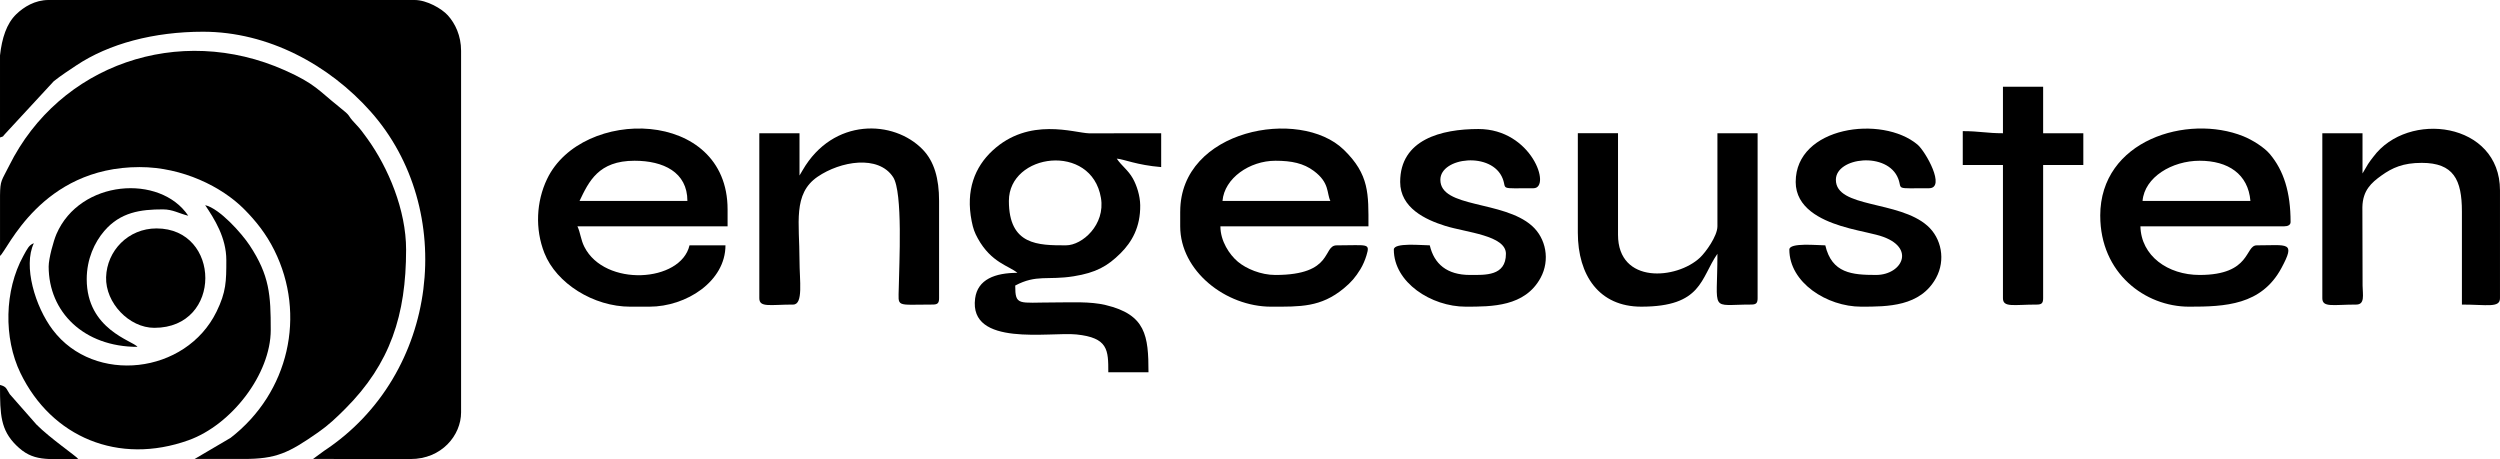 <?xml version="1.0" encoding="UTF-8"?>
<!-- Creator: CorelDRAW 2021 (64 Bit) -->
<svg xmlns="http://www.w3.org/2000/svg" xmlns:xlink="http://www.w3.org/1999/xlink" xmlns:xodm="http://www.corel.com/coreldraw/odm/2003" xml:space="preserve" width="100.076mm" height="18.381mm" version="1.1" style="shape-rendering:geometricPrecision; text-rendering:geometricPrecision; image-rendering:optimizeQuality; fill-rule:evenodd; clip-rule:evenodd" viewBox="0 0 2139.25 392.92">
 <defs>
  <style type="text/css">
   <![CDATA[
    .fil0 {fill:black}
   ]]>
  </style>
 </defs>
 <g id="Camada_x0020_1">
  <g id="_1854621758576">
   <path class="fil0" d="M-0 218.99c6.29,-4.61 35.09,-76.01 119.45,-76.01 36.9,0 70.44,16.99 89.16,35.72 10.43,10.43 19.16,21.49 26.11,35.43 27.52,55.15 12.64,121.83 -37.42,160.54l-29.64 17.42c-0.25,0.13 -0.79,0.4 -1.15,0.65 13.88,0 27.75,-0.02 41.63,0 28.26,0.04 38.76,-5.07 64.1,-22.77 9.12,-6.37 15.6,-12.59 23.22,-20.22 38.53,-38.53 52.03,-80.27 52.03,-136.19 0,-33.7 -15.13,-69.95 -33.34,-95.16 -3.45,-4.78 -5.72,-7.96 -9.64,-12.07 -9.49,-9.94 -1.8,-4.92 -15.19,-15.58 -16.58,-13.19 -19.64,-19.03 -45.47,-30.55 -90.96,-40.57 -193.1,-4.75 -236.01,81.57 -6.5,13.07 -7.69,12.24 -7.84,25.45l0 9.69c0.05,12.89 0.01,25.79 0,38.69l0 3.39z"></path>
   <path class="fil0" d="M-0 117.64c4.17,-1.51 1.47,-0.11 4.26,-2.98l41.73 -45.14c6.67,-5.26 12.49,-8.99 19.14,-13.44 28.05,-18.76 66.67,-28.93 108.61,-28.93 55.66,0 107.84,28.3 143.42,68.33 74.18,83.47 59.43,224.91 -39.91,290.36l-9.4 6.89c27.77,0 55.55,-0.01 83.32,0.07 26.84,0.08 43.37,-20.43 43.37,-39.88l0 -309.48c0,-12.81 -4.99,-23.3 -11.33,-30.3 -5.22,-5.76 -17.96,-13.14 -28.49,-13.14l-313.11 0c-11.76,0 -21.27,5.98 -27.67,12.14 -8.42,8.1 -12.31,20.65 -13.95,35.28l0 70.22z"></path>
   <path class="fil0" d="M193.66 222.61c0,18.13 -0.1,27.17 -8.39,44.1 -26.27,53.66 -104.5,62.46 -140.07,15.67 -15.12,-19.89 -25.57,-54.81 -16.24,-74.25 -4.2,1.52 -5.56,4.63 -9.01,10.9 -16.23,29.41 -16.94,70.26 -2.48,100.14 26.59,54.93 83.93,79.04 143.87,57.53 36.84,-13.21 70.33,-56.61 70.33,-94.37 0,-29.77 -0.92,-46.46 -18.07,-72.42 -6.61,-10.01 -25.56,-31.45 -38.04,-34.36 7.87,11.75 18.1,27.7 18.1,47.06z"></path>
   <path class="fil0" d="M912.17 209.94c-23.81,0 -48.87,-0.01 -48.87,-38.01 0,-40.93 70.74,-50.14 78.77,-2.61 3.88,22.95 -15.94,40.61 -29.9,40.61zm43.44 -74.2zm0 0zm0 0c6.39,0.53 16.97,5.49 38.01,7.24l0 -28.96 -61.61 0.07c-12.7,-0.31 -51.39,-14.33 -82.76,14.82 -15.01,13.95 -23.07,33.81 -17.79,60.39 1.27,6.42 2.54,9.78 5.23,14.68 11.53,20.97 27.01,23.54 33.86,29.49 -19.01,0 -34.02,5.55 -36.15,21.97 -5.41,41.69 64.06,28.44 86.61,30.74 27.36,2.79 27.36,13.42 27.36,32.36l34.39 0c0,-31.29 -2.29,-49.31 -36.62,-57.5 -13.52,-3.22 -28.75,-2.23 -44.83,-2.23 -29.75,0.01 -32.58,3.18 -32.58,-14.48 18.31,-9.69 27.63,-4.35 50,-7.92 19.08,-3.05 29.07,-8.69 40.08,-19.65 9.64,-9.59 17.14,-22.35 16.87,-41.21 -0.12,-8.29 -3.09,-17.14 -6.29,-22.83 -4.11,-7.31 -9.57,-10.7 -13.78,-16.98z"></path>
   <path class="fil0" d="M1882.25 137.55c24.36,0 41.52,11.38 43.44,34.39l-92.3 0c1.7,-20.37 25.24,-34.39 48.87,-34.39zm-85.06 47.06c0,49.11 38.28,77.82 76.01,77.82 30.76,0 61.94,-1.24 79.07,-33.14 12.31,-22.92 5.39,-19.35 -21.16,-19.35 -10.26,0 -4.54,25.34 -48.87,25.34 -27.24,0 -50.11,-16.33 -50.68,-41.63l123.07 0c2.96,0 5.43,-1.08 5.43,-3.62 0,-25.64 -5.88,-44.1 -17.77,-58.24 -4.81,-5.72 -14.83,-12.05 -22.77,-15.24 -47.59,-19.11 -122.35,3.24 -122.35,68.05z"></path>
   <path class="fil0" d="M1091.34 137.55c14,0 24.13,2.18 32.91,8.72 13.62,10.14 10.87,18.85 14.14,25.67l-92.3 0c1.62,-19.51 23.29,-34.39 45.25,-34.39zm-81.44 43.44l0 12.67c0,38.26 38.97,68.77 77.82,68.77 24.93,0 42.46,0.62 62.16,-15.66 6.33,-5.24 9.95,-9.42 14.28,-16.49 2.07,-3.38 3.95,-7.86 5.09,-11.6 3.32,-10.95 1.24,-8.73 -25.42,-8.73 -12.36,0 -2.03,25.34 -52.48,25.34 -12.48,0 -25.04,-5.4 -32.1,-11.33 -7.21,-6.06 -14.95,-17.64 -14.95,-30.29l126.69 0c0,-27.55 0.93,-44.24 -21.22,-65.65 -37.51,-36.25 -139.85,-17.42 -139.85,52.98z"></path>
   <path class="fil0" d="M542.96 137.55c24.63,0 45.24,9.72 45.24,34.39l-92.3 0c7.99,-16.65 16.14,-34.39 47.06,-34.39zm-3.62 124.88l16.29 0c31.76,0 65.15,-21.73 65.15,-52.48l-30.77 0c-7.41,31.82 -72.51,35.78 -89.97,1.29 -3.2,-6.32 -3.34,-12.14 -5.95,-17.58l128.5 0 0 -14.48c0,-86.8 -124.91,-87.87 -154.48,-25.98 -9.17,19.19 -10.44,42.65 -2.29,63.3 10.25,25.98 42.01,45.93 73.52,45.93z"></path>
   <path class="fil0" d="M684.13 150.22l0 -36.2 -34.39 0 0 141.17c0,8.2 9.28,5.43 28.96,5.43 8.87,0 5.43,-20.55 5.43,-38.01 0,-31.79 -5.88,-56.76 15.5,-71.37 19.57,-13.37 51.99,-18.91 64.6,0.31 8.45,12.88 5.18,74.32 4.85,94.69 -0.27,17.08 -3.26,14.37 29.06,14.37 4.17,0 5.43,-1.26 5.43,-5.43l0 -83.25c0,-19.2 -4.16,-33.8 -13.97,-43.95 -24.76,-25.64 -76.71,-27.46 -102.8,17.68 -0.27,0.47 -1.1,1.88 -1.34,2.28l-1.35 2.27z"></path>
   <path class="fil0" d="M1350.15 199.08c0,36.65 18.27,63.34 54.3,63.34 52.1,0 50.57,-24.26 65.15,-45.25 0,51 -7.11,43.44 28.96,43.44 4.17,0 5.43,-1.26 5.43,-5.43l0 -141.17 -34.39 0 0 79.63c0,8.36 -10,22.17 -14.86,26.76 -19.92,18.78 -70.2,23.05 -70.2,-19.53l0 -86.87 -34.39 0 0 85.06z"></path>
   <path class="fil0" d="M2021.61 148.41l0 -34.39 -34.39 0 0 141.17c0,8.2 9.28,5.43 28.96,5.43 7.63,0 5.62,-8.17 5.49,-16.22l-0.17 -67.14c0.29,-14.48 7.86,-21.02 16.34,-27.09 9.24,-6.61 18.47,-10.81 34.44,-10.81 27.27,0 34.39,14.4 34.39,41.63l0 79.63c21.46,0 32.58,3.07 32.58,-5.43l0 -92.3c0,-58.46 -78.73,-68.67 -108.36,-28.73 -2.19,2.95 -2.24,2.67 -4.58,6.28l-4.69 7.97z"></path>
   <path class="fil0" d="M1536.57 155.65c0,22.29 21.74,32.37 38.42,37.6 10.76,3.38 19.57,4.88 30.42,7.59 35.49,8.87 23.12,34.44 -0.06,34.44 -20.44,0 -37.85,-1.36 -43.44,-25.34 -6.75,0 -30.77,-2.55 -30.77,3.62 0,28.18 32.1,48.87 61.54,48.87 22.5,0 50.62,-0.01 64.03,-24.65 8.32,-15.29 4.64,-33.93 -7.44,-44.61 -24.65,-21.8 -78.31,-14.97 -78.31,-39.33 0,-19.32 44.34,-24.5 53.38,-0.89 3.64,9.5 -3.65,8.13 26.26,8.13 14.82,0 -2.92,-31.57 -9.75,-37.31 -30.43,-25.58 -104.27,-15.61 -104.27,31.88z"></path>
   <path class="fil0" d="M1198.12 155.65c0,22.29 21.74,32.37 38.42,37.6 18.27,5.73 52.08,8.14 52.08,23.93 0,19.2 -17.78,18.1 -30.77,18.1 -19.67,0 -30.67,-9.39 -34.39,-25.34 -6.75,0 -30.77,-2.55 -30.77,3.62 0,28.18 32.1,48.87 61.54,48.87 22.5,0 50.62,-0.01 64.03,-24.65 8.32,-15.29 4.64,-33.93 -7.44,-44.61 -24.65,-21.8 -78.31,-14.97 -78.31,-39.33 0,-19.32 44.34,-24.5 53.38,-0.89 3.64,9.5 -3.65,8.13 26.26,8.13 15.63,0 -1.34,-50.68 -47.06,-50.68 -31.75,0 -66.97,8.97 -66.97,45.25z"></path>
   <path class="fil0" d="M1713.93 114.02c-13.81,0 -20.18,-1.81 -34.39,-1.81l0 28.96 34.39 0 0 114.02c0,8.2 9.28,5.43 28.96,5.43 4.17,0 5.43,-1.26 5.43,-5.43l0 -114.02 34.39 0 0 -27.15 -34.39 0 0 -39.82 -34.39 0 0 39.82z"></path>
   <path class="fil0" d="M132.12 280.52c58.53,0 57.06,-85.06 1.81,-85.06 -24.25,0 -42.49,19.15 -43.15,41.78 -0.63,21.83 19.59,43.29 41.34,43.29z"></path>
   <path class="fil0" d="M41.63 228.04c0,38.99 30.09,68.77 76.01,68.77 -3.8,-5.19 -43.44,-14.69 -43.44,-57.91 0,-17.3 6.74,-31.54 14.95,-41.16 13.86,-16.25 31.31,-18.57 50.21,-18.57 8.63,0 14.07,3.65 21.72,5.43 -24.01,-35.85 -92.66,-30.92 -112.79,15.71 -2.45,5.67 -6.66,20.83 -6.66,27.73z"></path>
   <path class="fil0" d="M66.97 392.73c-1.77,-2.42 -23.98,-17.6 -35.75,-29.41l-22.86 -26c-3.16,-4.74 -2.51,-6.37 -8.36,-7.93l0 1.17c0.01,24.39 0.56,37.17 13.68,50.3 14.5,14.51 26.49,11.87 53.28,11.87z"></path>
  </g>
 </g>
</svg>
